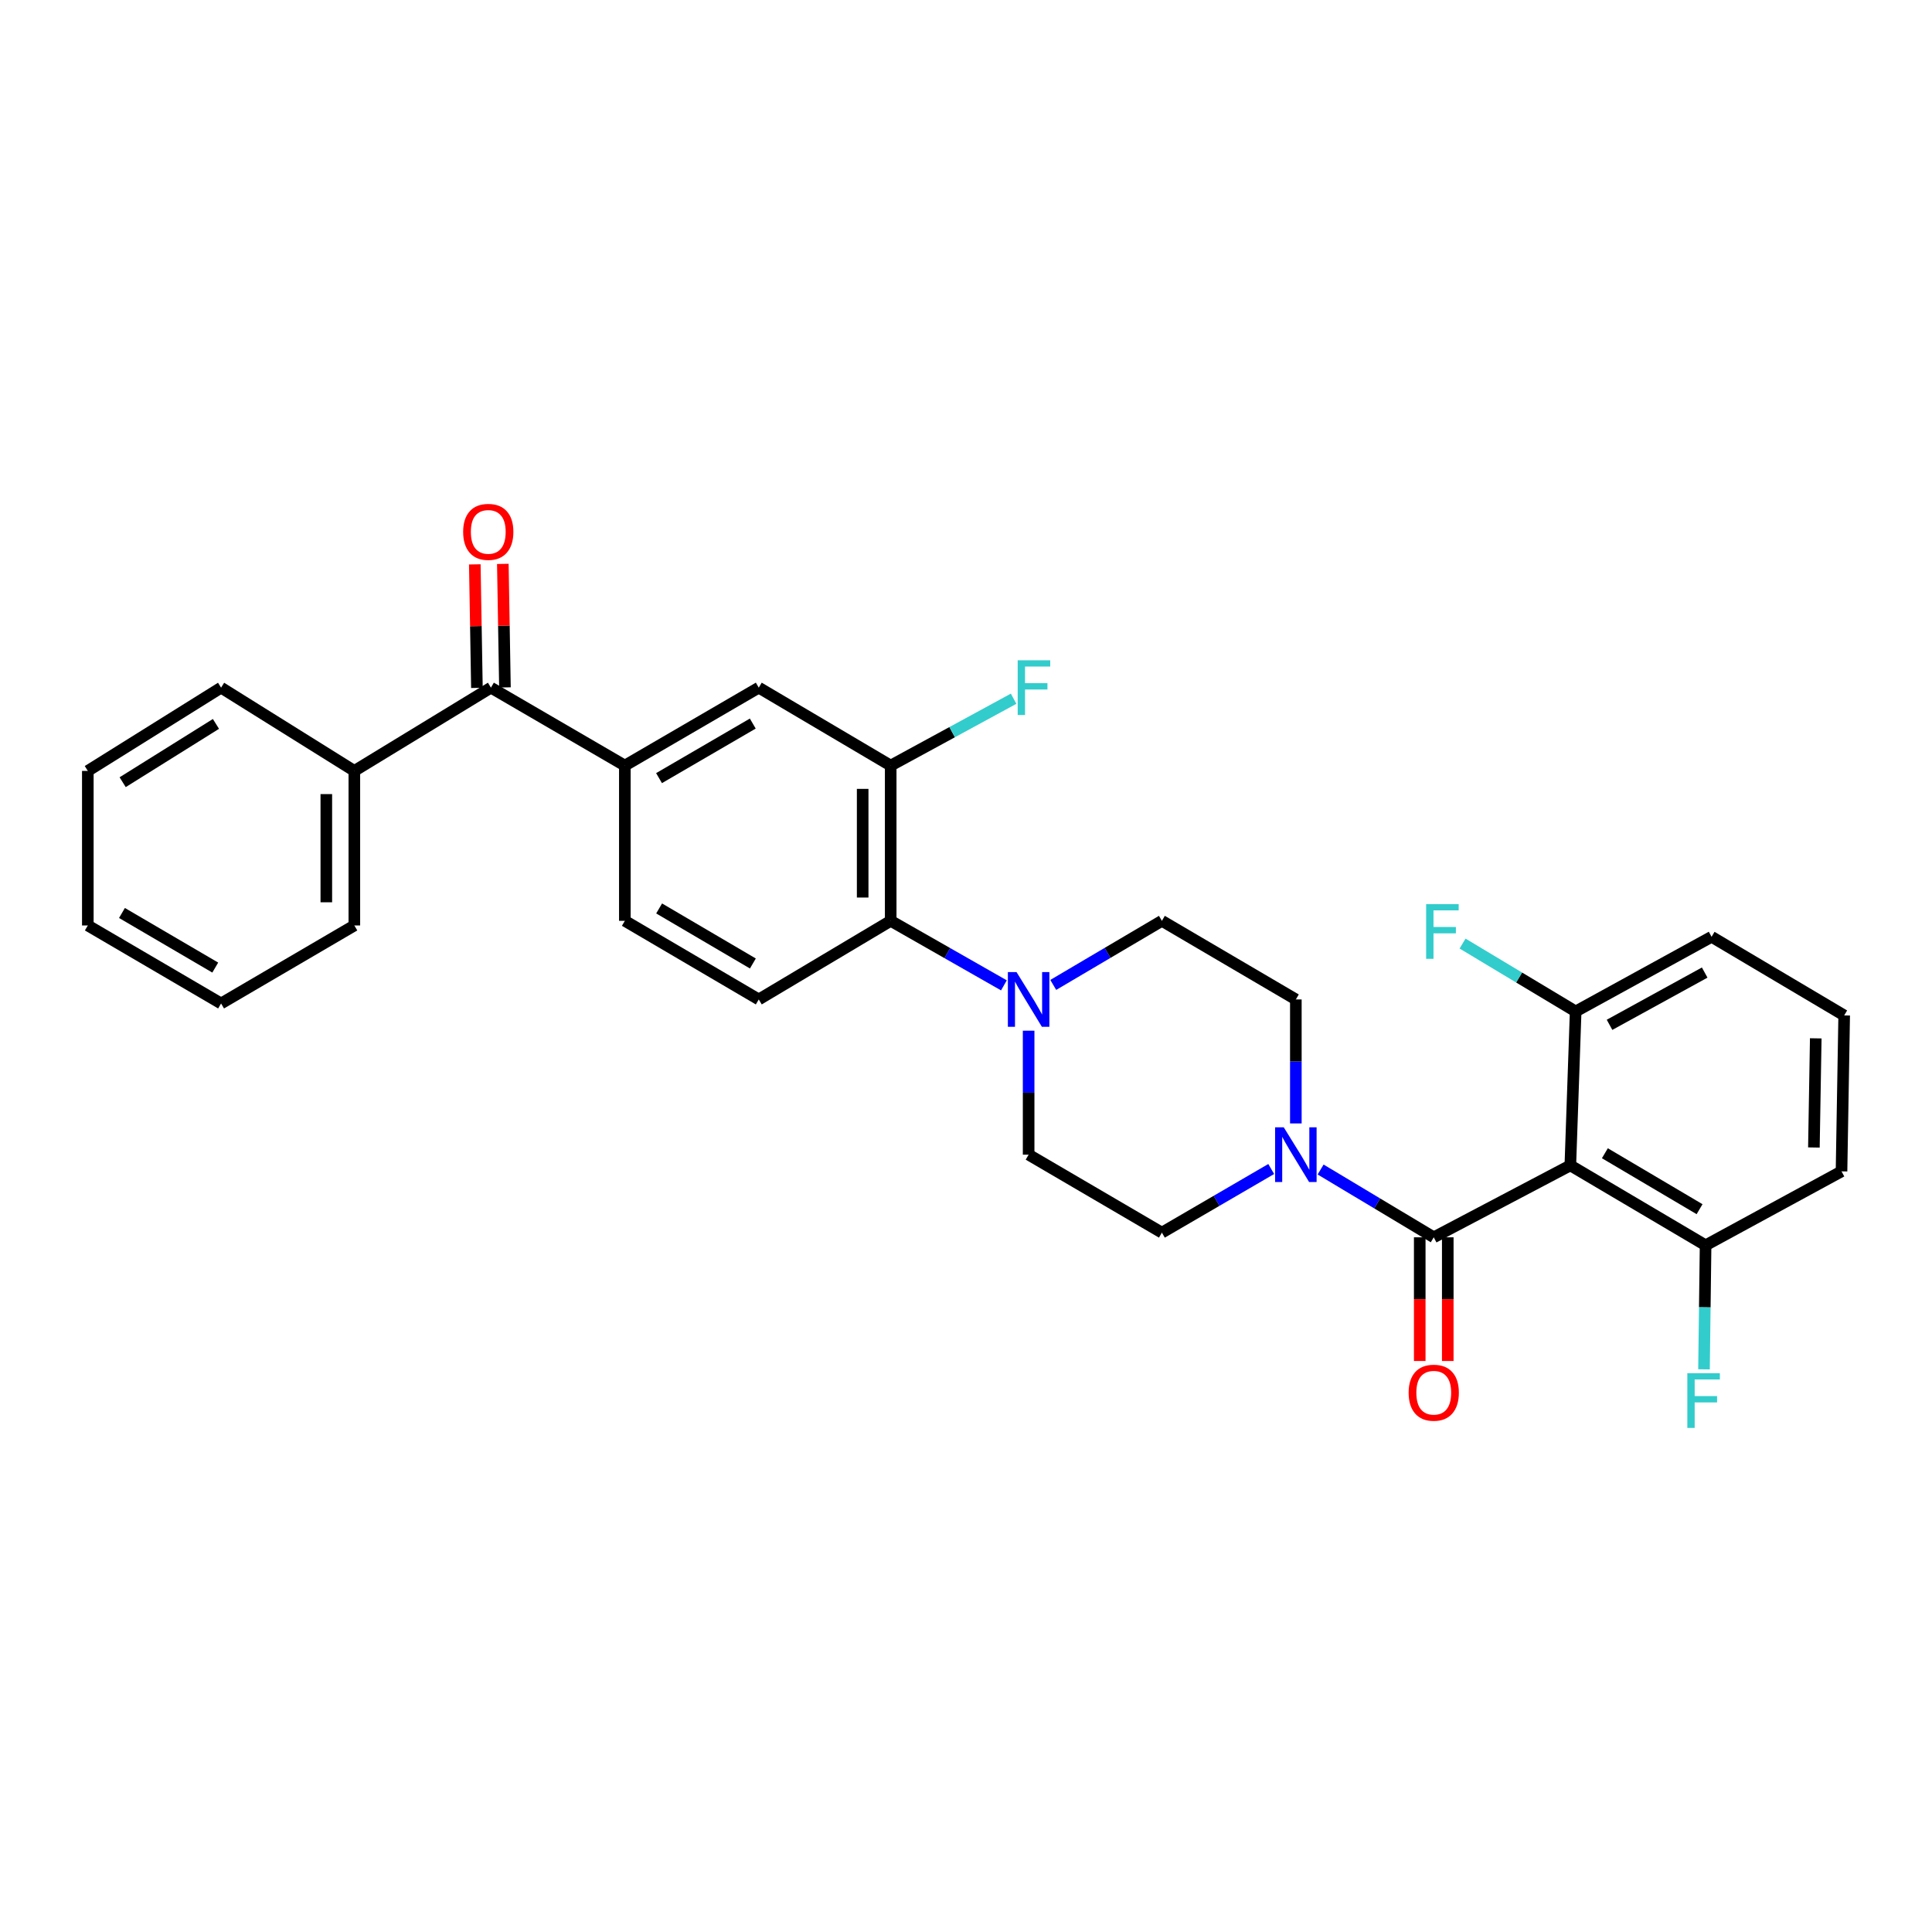 <?xml version='1.0' encoding='iso-8859-1'?>
<svg version='1.1' baseProfile='full'
              xmlns='http://www.w3.org/2000/svg'
                      xmlns:rdkit='http://www.rdkit.org/xml'
                      xmlns:xlink='http://www.w3.org/1999/xlink'
                  xml:space='preserve'
width='1000px' height='1000px' viewBox='0 0 1000 1000'>
<!-- END OF HEADER -->
<rect style='opacity:1.0;fill:#FFFFFF;stroke:none' width='1000' height='1000' x='0' y='0'> </rect>
<path class='bond-0' d='M 742.107,640.43 L 812.802,603.201' style='fill:none;fill-rule:evenodd;stroke:#000000;stroke-width:6px;stroke-linecap:butt;stroke-linejoin:miter;stroke-opacity:1' />
<path class='bond-1' d='M 742.107,640.43 L 712.828,622.884' style='fill:none;fill-rule:evenodd;stroke:#000000;stroke-width:6px;stroke-linecap:butt;stroke-linejoin:miter;stroke-opacity:1' />
<path class='bond-1' d='M 712.828,622.884 L 683.548,605.338' style='fill:none;fill-rule:evenodd;stroke:#0000FF;stroke-width:6px;stroke-linecap:butt;stroke-linejoin:miter;stroke-opacity:1' />
<path class='bond-11' d='M 734.853,640.43 L 734.853,672.441' style='fill:none;fill-rule:evenodd;stroke:#000000;stroke-width:6px;stroke-linecap:butt;stroke-linejoin:miter;stroke-opacity:1' />
<path class='bond-11' d='M 734.853,672.441 L 734.853,704.452' style='fill:none;fill-rule:evenodd;stroke:#FF0000;stroke-width:6px;stroke-linecap:butt;stroke-linejoin:miter;stroke-opacity:1' />
<path class='bond-11' d='M 749.361,640.43 L 749.361,672.441' style='fill:none;fill-rule:evenodd;stroke:#000000;stroke-width:6px;stroke-linecap:butt;stroke-linejoin:miter;stroke-opacity:1' />
<path class='bond-11' d='M 749.361,672.441 L 749.361,704.452' style='fill:none;fill-rule:evenodd;stroke:#FF0000;stroke-width:6px;stroke-linecap:butt;stroke-linejoin:miter;stroke-opacity:1' />
<path class='bond-9' d='M 812.802,603.201 L 882.811,644.565' style='fill:none;fill-rule:evenodd;stroke:#000000;stroke-width:6px;stroke-linecap:butt;stroke-linejoin:miter;stroke-opacity:1' />
<path class='bond-9' d='M 830.683,596.915 L 879.69,625.87' style='fill:none;fill-rule:evenodd;stroke:#000000;stroke-width:6px;stroke-linecap:butt;stroke-linejoin:miter;stroke-opacity:1' />
<path class='bond-10' d='M 812.802,603.201 L 815.558,523.527' style='fill:none;fill-rule:evenodd;stroke:#000000;stroke-width:6px;stroke-linecap:butt;stroke-linejoin:miter;stroke-opacity:1' />
<path class='bond-12' d='M 670.728,581.487 L 670.728,549.4' style='fill:none;fill-rule:evenodd;stroke:#0000FF;stroke-width:6px;stroke-linecap:butt;stroke-linejoin:miter;stroke-opacity:1' />
<path class='bond-12' d='M 670.728,549.4 L 670.728,517.313' style='fill:none;fill-rule:evenodd;stroke:#000000;stroke-width:6px;stroke-linecap:butt;stroke-linejoin:miter;stroke-opacity:1' />
<path class='bond-13' d='M 657.982,605.074 L 629.689,621.543' style='fill:none;fill-rule:evenodd;stroke:#0000FF;stroke-width:6px;stroke-linecap:butt;stroke-linejoin:miter;stroke-opacity:1' />
<path class='bond-13' d='M 629.689,621.543 L 601.395,638.012' style='fill:none;fill-rule:evenodd;stroke:#000000;stroke-width:6px;stroke-linecap:butt;stroke-linejoin:miter;stroke-opacity:1' />
<path class='bond-2' d='M 532.417,533.482 L 532.417,565.569' style='fill:none;fill-rule:evenodd;stroke:#0000FF;stroke-width:6px;stroke-linecap:butt;stroke-linejoin:miter;stroke-opacity:1' />
<path class='bond-2' d='M 532.417,565.569 L 532.417,597.656' style='fill:none;fill-rule:evenodd;stroke:#000000;stroke-width:6px;stroke-linecap:butt;stroke-linejoin:miter;stroke-opacity:1' />
<path class='bond-3' d='M 519.623,510.02 L 490.322,493.319' style='fill:none;fill-rule:evenodd;stroke:#0000FF;stroke-width:6px;stroke-linecap:butt;stroke-linejoin:miter;stroke-opacity:1' />
<path class='bond-3' d='M 490.322,493.319 L 461.022,476.618' style='fill:none;fill-rule:evenodd;stroke:#000000;stroke-width:6px;stroke-linecap:butt;stroke-linejoin:miter;stroke-opacity:1' />
<path class='bond-30' d='M 545.16,509.796 L 573.277,493.207' style='fill:none;fill-rule:evenodd;stroke:#0000FF;stroke-width:6px;stroke-linecap:butt;stroke-linejoin:miter;stroke-opacity:1' />
<path class='bond-30' d='M 573.277,493.207 L 601.395,476.618' style='fill:none;fill-rule:evenodd;stroke:#000000;stroke-width:6px;stroke-linecap:butt;stroke-linejoin:miter;stroke-opacity:1' />
<path class='bond-5' d='M 461.022,476.618 L 461.022,396.268' style='fill:none;fill-rule:evenodd;stroke:#000000;stroke-width:6px;stroke-linecap:butt;stroke-linejoin:miter;stroke-opacity:1' />
<path class='bond-5' d='M 446.514,464.565 L 446.514,408.32' style='fill:none;fill-rule:evenodd;stroke:#000000;stroke-width:6px;stroke-linecap:butt;stroke-linejoin:miter;stroke-opacity:1' />
<path class='bond-8' d='M 461.022,476.618 L 392.737,517.313' style='fill:none;fill-rule:evenodd;stroke:#000000;stroke-width:6px;stroke-linecap:butt;stroke-linejoin:miter;stroke-opacity:1' />
<path class='bond-4' d='M 323.421,396.268 L 323.421,476.618' style='fill:none;fill-rule:evenodd;stroke:#000000;stroke-width:6px;stroke-linecap:butt;stroke-linejoin:miter;stroke-opacity:1' />
<path class='bond-6' d='M 323.421,396.268 L 254.105,355.927' style='fill:none;fill-rule:evenodd;stroke:#000000;stroke-width:6px;stroke-linecap:butt;stroke-linejoin:miter;stroke-opacity:1' />
<path class='bond-32' d='M 323.421,396.268 L 392.737,355.927' style='fill:none;fill-rule:evenodd;stroke:#000000;stroke-width:6px;stroke-linecap:butt;stroke-linejoin:miter;stroke-opacity:1' />
<path class='bond-32' d='M 341.116,402.756 L 389.637,374.517' style='fill:none;fill-rule:evenodd;stroke:#000000;stroke-width:6px;stroke-linecap:butt;stroke-linejoin:miter;stroke-opacity:1' />
<path class='bond-7' d='M 461.022,396.268 L 392.737,355.927' style='fill:none;fill-rule:evenodd;stroke:#000000;stroke-width:6px;stroke-linecap:butt;stroke-linejoin:miter;stroke-opacity:1' />
<path class='bond-19' d='M 461.022,396.268 L 492.833,378.962' style='fill:none;fill-rule:evenodd;stroke:#000000;stroke-width:6px;stroke-linecap:butt;stroke-linejoin:miter;stroke-opacity:1' />
<path class='bond-19' d='M 492.833,378.962 L 524.644,361.656' style='fill:none;fill-rule:evenodd;stroke:#33CCCC;stroke-width:6px;stroke-linecap:butt;stroke-linejoin:miter;stroke-opacity:1' />
<path class='bond-17' d='M 261.358,355.803 L 260.812,323.836' style='fill:none;fill-rule:evenodd;stroke:#000000;stroke-width:6px;stroke-linecap:butt;stroke-linejoin:miter;stroke-opacity:1' />
<path class='bond-17' d='M 260.812,323.836 L 260.266,291.868' style='fill:none;fill-rule:evenodd;stroke:#FF0000;stroke-width:6px;stroke-linecap:butt;stroke-linejoin:miter;stroke-opacity:1' />
<path class='bond-17' d='M 246.852,356.051 L 246.306,324.083' style='fill:none;fill-rule:evenodd;stroke:#000000;stroke-width:6px;stroke-linecap:butt;stroke-linejoin:miter;stroke-opacity:1' />
<path class='bond-17' d='M 246.306,324.083 L 245.76,292.116' style='fill:none;fill-rule:evenodd;stroke:#FF0000;stroke-width:6px;stroke-linecap:butt;stroke-linejoin:miter;stroke-opacity:1' />
<path class='bond-18' d='M 254.105,355.927 L 183.41,399.024' style='fill:none;fill-rule:evenodd;stroke:#000000;stroke-width:6px;stroke-linecap:butt;stroke-linejoin:miter;stroke-opacity:1' />
<path class='bond-16' d='M 392.737,517.313 L 323.421,476.618' style='fill:none;fill-rule:evenodd;stroke:#000000;stroke-width:6px;stroke-linecap:butt;stroke-linejoin:miter;stroke-opacity:1' />
<path class='bond-16' d='M 389.685,498.698 L 341.164,470.211' style='fill:none;fill-rule:evenodd;stroke:#000000;stroke-width:6px;stroke-linecap:butt;stroke-linejoin:miter;stroke-opacity:1' />
<path class='bond-21' d='M 882.811,644.565 L 882.399,676.664' style='fill:none;fill-rule:evenodd;stroke:#000000;stroke-width:6px;stroke-linecap:butt;stroke-linejoin:miter;stroke-opacity:1' />
<path class='bond-21' d='M 882.399,676.664 L 881.987,708.762' style='fill:none;fill-rule:evenodd;stroke:#33CCCC;stroke-width:6px;stroke-linecap:butt;stroke-linejoin:miter;stroke-opacity:1' />
<path class='bond-24' d='M 882.811,644.565 L 953.167,606.296' style='fill:none;fill-rule:evenodd;stroke:#000000;stroke-width:6px;stroke-linecap:butt;stroke-linejoin:miter;stroke-opacity:1' />
<path class='bond-20' d='M 815.558,523.527 L 786.289,505.96' style='fill:none;fill-rule:evenodd;stroke:#000000;stroke-width:6px;stroke-linecap:butt;stroke-linejoin:miter;stroke-opacity:1' />
<path class='bond-20' d='M 786.289,505.96 L 757.02,488.392' style='fill:none;fill-rule:evenodd;stroke:#33CCCC;stroke-width:6px;stroke-linecap:butt;stroke-linejoin:miter;stroke-opacity:1' />
<path class='bond-23' d='M 815.558,523.527 L 885.914,484.888' style='fill:none;fill-rule:evenodd;stroke:#000000;stroke-width:6px;stroke-linecap:butt;stroke-linejoin:miter;stroke-opacity:1' />
<path class='bond-23' d='M 833.096,530.448 L 882.345,503.4' style='fill:none;fill-rule:evenodd;stroke:#000000;stroke-width:6px;stroke-linecap:butt;stroke-linejoin:miter;stroke-opacity:1' />
<path class='bond-14' d='M 670.728,517.313 L 601.395,476.618' style='fill:none;fill-rule:evenodd;stroke:#000000;stroke-width:6px;stroke-linecap:butt;stroke-linejoin:miter;stroke-opacity:1' />
<path class='bond-15' d='M 601.395,638.012 L 532.417,597.656' style='fill:none;fill-rule:evenodd;stroke:#000000;stroke-width:6px;stroke-linecap:butt;stroke-linejoin:miter;stroke-opacity:1' />
<path class='bond-25' d='M 183.41,399.024 L 183.41,479.02' style='fill:none;fill-rule:evenodd;stroke:#000000;stroke-width:6px;stroke-linecap:butt;stroke-linejoin:miter;stroke-opacity:1' />
<path class='bond-25' d='M 168.902,411.023 L 168.902,467.021' style='fill:none;fill-rule:evenodd;stroke:#000000;stroke-width:6px;stroke-linecap:butt;stroke-linejoin:miter;stroke-opacity:1' />
<path class='bond-26' d='M 183.41,399.024 L 114.432,355.927' style='fill:none;fill-rule:evenodd;stroke:#000000;stroke-width:6px;stroke-linecap:butt;stroke-linejoin:miter;stroke-opacity:1' />
<path class='bond-22' d='M 954.545,525.583 L 885.914,484.888' style='fill:none;fill-rule:evenodd;stroke:#000000;stroke-width:6px;stroke-linecap:butt;stroke-linejoin:miter;stroke-opacity:1' />
<path class='bond-31' d='M 954.545,525.583 L 953.167,606.296' style='fill:none;fill-rule:evenodd;stroke:#000000;stroke-width:6px;stroke-linecap:butt;stroke-linejoin:miter;stroke-opacity:1' />
<path class='bond-31' d='M 939.833,537.442 L 938.868,593.941' style='fill:none;fill-rule:evenodd;stroke:#000000;stroke-width:6px;stroke-linecap:butt;stroke-linejoin:miter;stroke-opacity:1' />
<path class='bond-28' d='M 183.41,479.02 L 114.432,519.393' style='fill:none;fill-rule:evenodd;stroke:#000000;stroke-width:6px;stroke-linecap:butt;stroke-linejoin:miter;stroke-opacity:1' />
<path class='bond-27' d='M 114.432,355.927 L 45.455,399.024' style='fill:none;fill-rule:evenodd;stroke:#000000;stroke-width:6px;stroke-linecap:butt;stroke-linejoin:miter;stroke-opacity:1' />
<path class='bond-27' d='M 111.773,374.696 L 63.489,404.864' style='fill:none;fill-rule:evenodd;stroke:#000000;stroke-width:6px;stroke-linecap:butt;stroke-linejoin:miter;stroke-opacity:1' />
<path class='bond-29' d='M 45.455,399.024 L 45.455,479.02' style='fill:none;fill-rule:evenodd;stroke:#000000;stroke-width:6px;stroke-linecap:butt;stroke-linejoin:miter;stroke-opacity:1' />
<path class='bond-33' d='M 114.432,519.393 L 45.455,479.02' style='fill:none;fill-rule:evenodd;stroke:#000000;stroke-width:6px;stroke-linecap:butt;stroke-linejoin:miter;stroke-opacity:1' />
<path class='bond-33' d='M 111.414,500.816 L 63.13,472.555' style='fill:none;fill-rule:evenodd;stroke:#000000;stroke-width:6px;stroke-linecap:butt;stroke-linejoin:miter;stroke-opacity:1' />
<path  class='atom-2' d='M 664.468 583.496
L 673.748 598.496
Q 674.668 599.976, 676.148 602.656
Q 677.628 605.336, 677.708 605.496
L 677.708 583.496
L 681.468 583.496
L 681.468 611.816
L 677.588 611.816
L 667.628 595.416
Q 666.468 593.496, 665.228 591.296
Q 664.028 589.096, 663.668 588.416
L 663.668 611.816
L 659.988 611.816
L 659.988 583.496
L 664.468 583.496
' fill='#0000FF'/>
<path  class='atom-3' d='M 526.157 503.153
L 535.437 518.153
Q 536.357 519.633, 537.837 522.313
Q 539.317 524.993, 539.397 525.153
L 539.397 503.153
L 543.157 503.153
L 543.157 531.473
L 539.277 531.473
L 529.317 515.073
Q 528.157 513.153, 526.917 510.953
Q 525.717 508.753, 525.357 508.073
L 525.357 531.473
L 521.677 531.473
L 521.677 503.153
L 526.157 503.153
' fill='#0000FF'/>
<path  class='atom-12' d='M 729.107 720.861
Q 729.107 714.061, 732.467 710.261
Q 735.827 706.461, 742.107 706.461
Q 748.387 706.461, 751.747 710.261
Q 755.107 714.061, 755.107 720.861
Q 755.107 727.741, 751.707 731.661
Q 748.307 735.541, 742.107 735.541
Q 735.867 735.541, 732.467 731.661
Q 729.107 727.781, 729.107 720.861
M 742.107 732.341
Q 746.427 732.341, 748.747 729.461
Q 751.107 726.541, 751.107 720.861
Q 751.107 715.301, 748.747 712.501
Q 746.427 709.661, 742.107 709.661
Q 737.787 709.661, 735.427 712.461
Q 733.107 715.261, 733.107 720.861
Q 733.107 726.581, 735.427 729.461
Q 737.787 732.341, 742.107 732.341
' fill='#FF0000'/>
<path  class='atom-18' d='M 239.726 275.294
Q 239.726 268.494, 243.086 264.694
Q 246.446 260.894, 252.726 260.894
Q 259.006 260.894, 262.366 264.694
Q 265.726 268.494, 265.726 275.294
Q 265.726 282.174, 262.326 286.094
Q 258.926 289.974, 252.726 289.974
Q 246.486 289.974, 243.086 286.094
Q 239.726 282.214, 239.726 275.294
M 252.726 286.774
Q 257.046 286.774, 259.366 283.894
Q 261.726 280.974, 261.726 275.294
Q 261.726 269.734, 259.366 266.934
Q 257.046 264.094, 252.726 264.094
Q 248.406 264.094, 246.046 266.894
Q 243.726 269.694, 243.726 275.294
Q 243.726 281.014, 246.046 283.894
Q 248.406 286.774, 252.726 286.774
' fill='#FF0000'/>
<path  class='atom-20' d='M 526.754 341.767
L 543.594 341.767
L 543.594 345.007
L 530.554 345.007
L 530.554 353.607
L 542.154 353.607
L 542.154 356.887
L 530.554 356.887
L 530.554 370.087
L 526.754 370.087
L 526.754 341.767
' fill='#33CCCC'/>
<path  class='atom-21' d='M 738.169 467.971
L 755.009 467.971
L 755.009 471.211
L 741.969 471.211
L 741.969 479.811
L 753.569 479.811
L 753.569 483.091
L 741.969 483.091
L 741.969 496.291
L 738.169 496.291
L 738.169 467.971
' fill='#33CCCC'/>
<path  class='atom-22' d='M 873.359 710.771
L 890.199 710.771
L 890.199 714.011
L 877.159 714.011
L 877.159 722.611
L 888.759 722.611
L 888.759 725.891
L 877.159 725.891
L 877.159 739.091
L 873.359 739.091
L 873.359 710.771
' fill='#33CCCC'/>
</svg>
